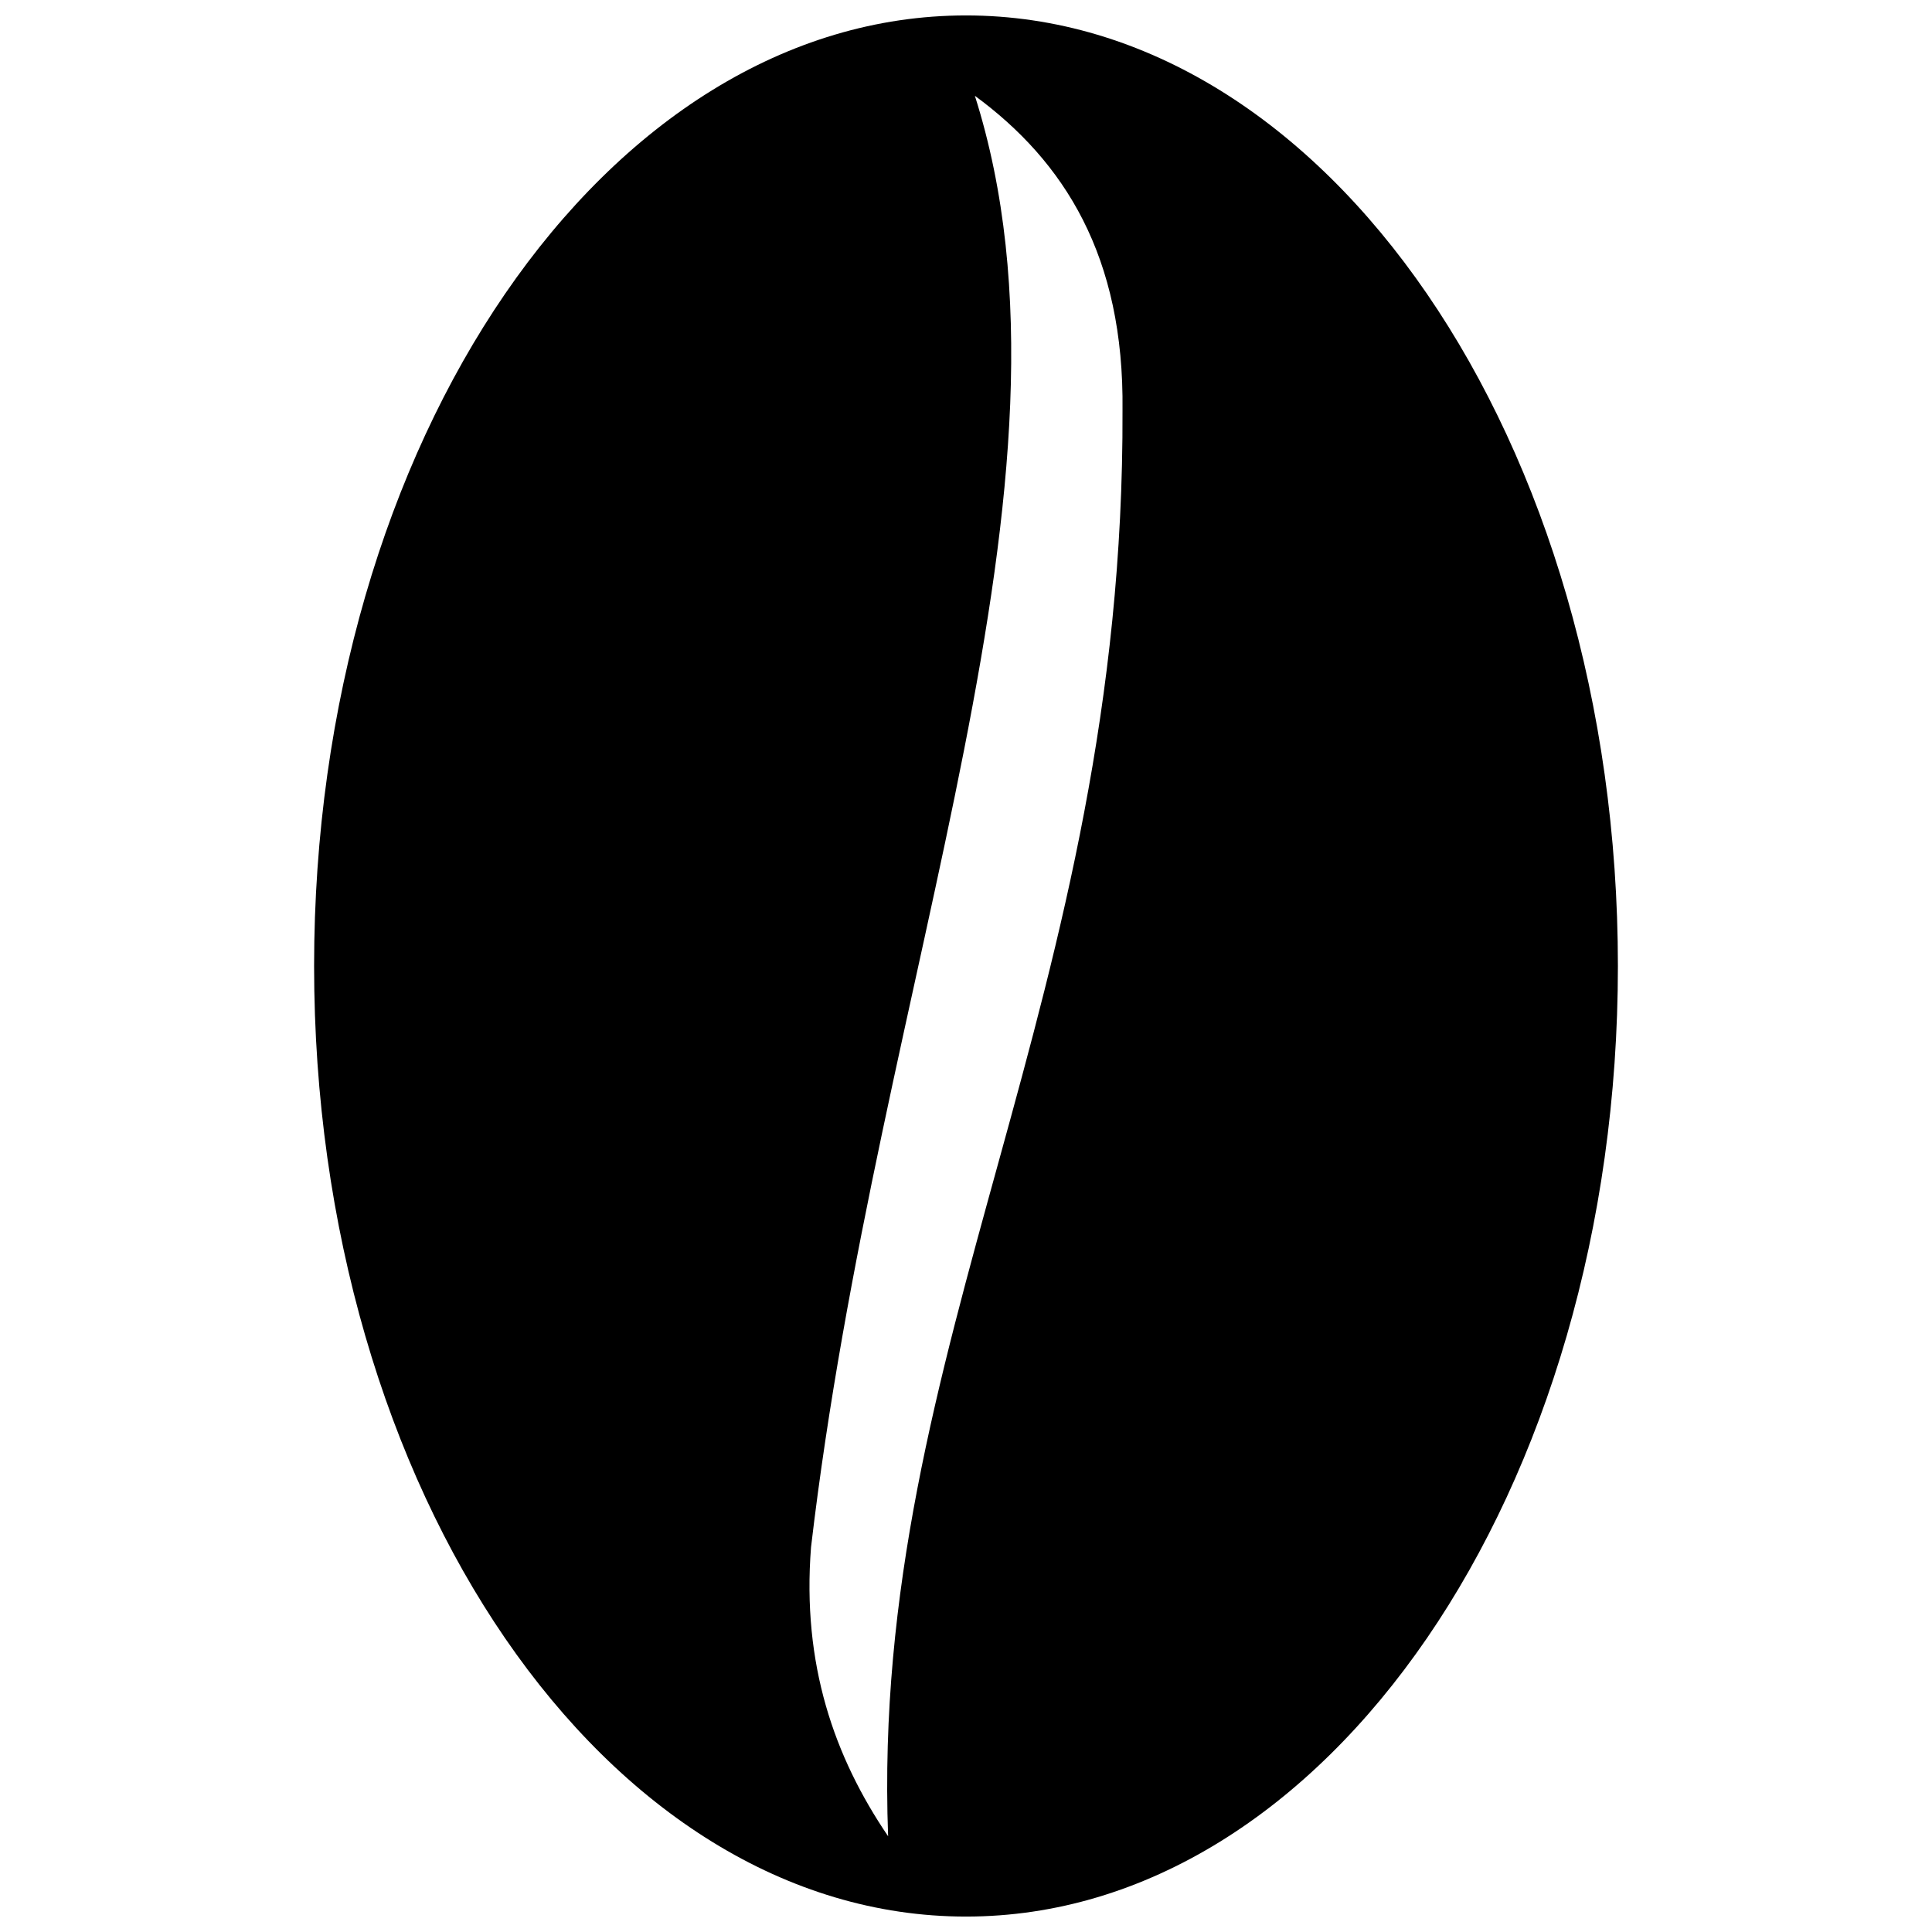 <?xml version="1.0" encoding="UTF-8"?>
<!-- Uploaded to: SVG Repo, www.svgrepo.com, Generator: SVG Repo Mixer Tools -->
<svg width="800px" height="800px" version="1.1" viewBox="144 144 512 512" xmlns="http://www.w3.org/2000/svg">
 <defs>
  <clipPath id="a">
   <path d="m227 148.09h346v503.81h-346z"/>
  </clipPath>
 </defs>
 <g clip-path="url(#a)">
  <path d="m400 148.09c95.41 0 172.76 112.77 172.76 251.91 0 139.12-77.352 251.91-172.76 251.91s-172.76-112.77-172.76-251.91c0-139.12 77.352-251.91 172.76-251.91zm2.328 21.277c23.75 17.441 39.625 42.531 39.148 83.391 0.578 155.73-66.961 247.66-62.117 377.87-14.328-21.109-22.844-45.621-20.43-76.586 17.875-152.06 75.742-282.83 43.418-384.67z" fill-rule="evenodd"/>
 </g>
</svg>